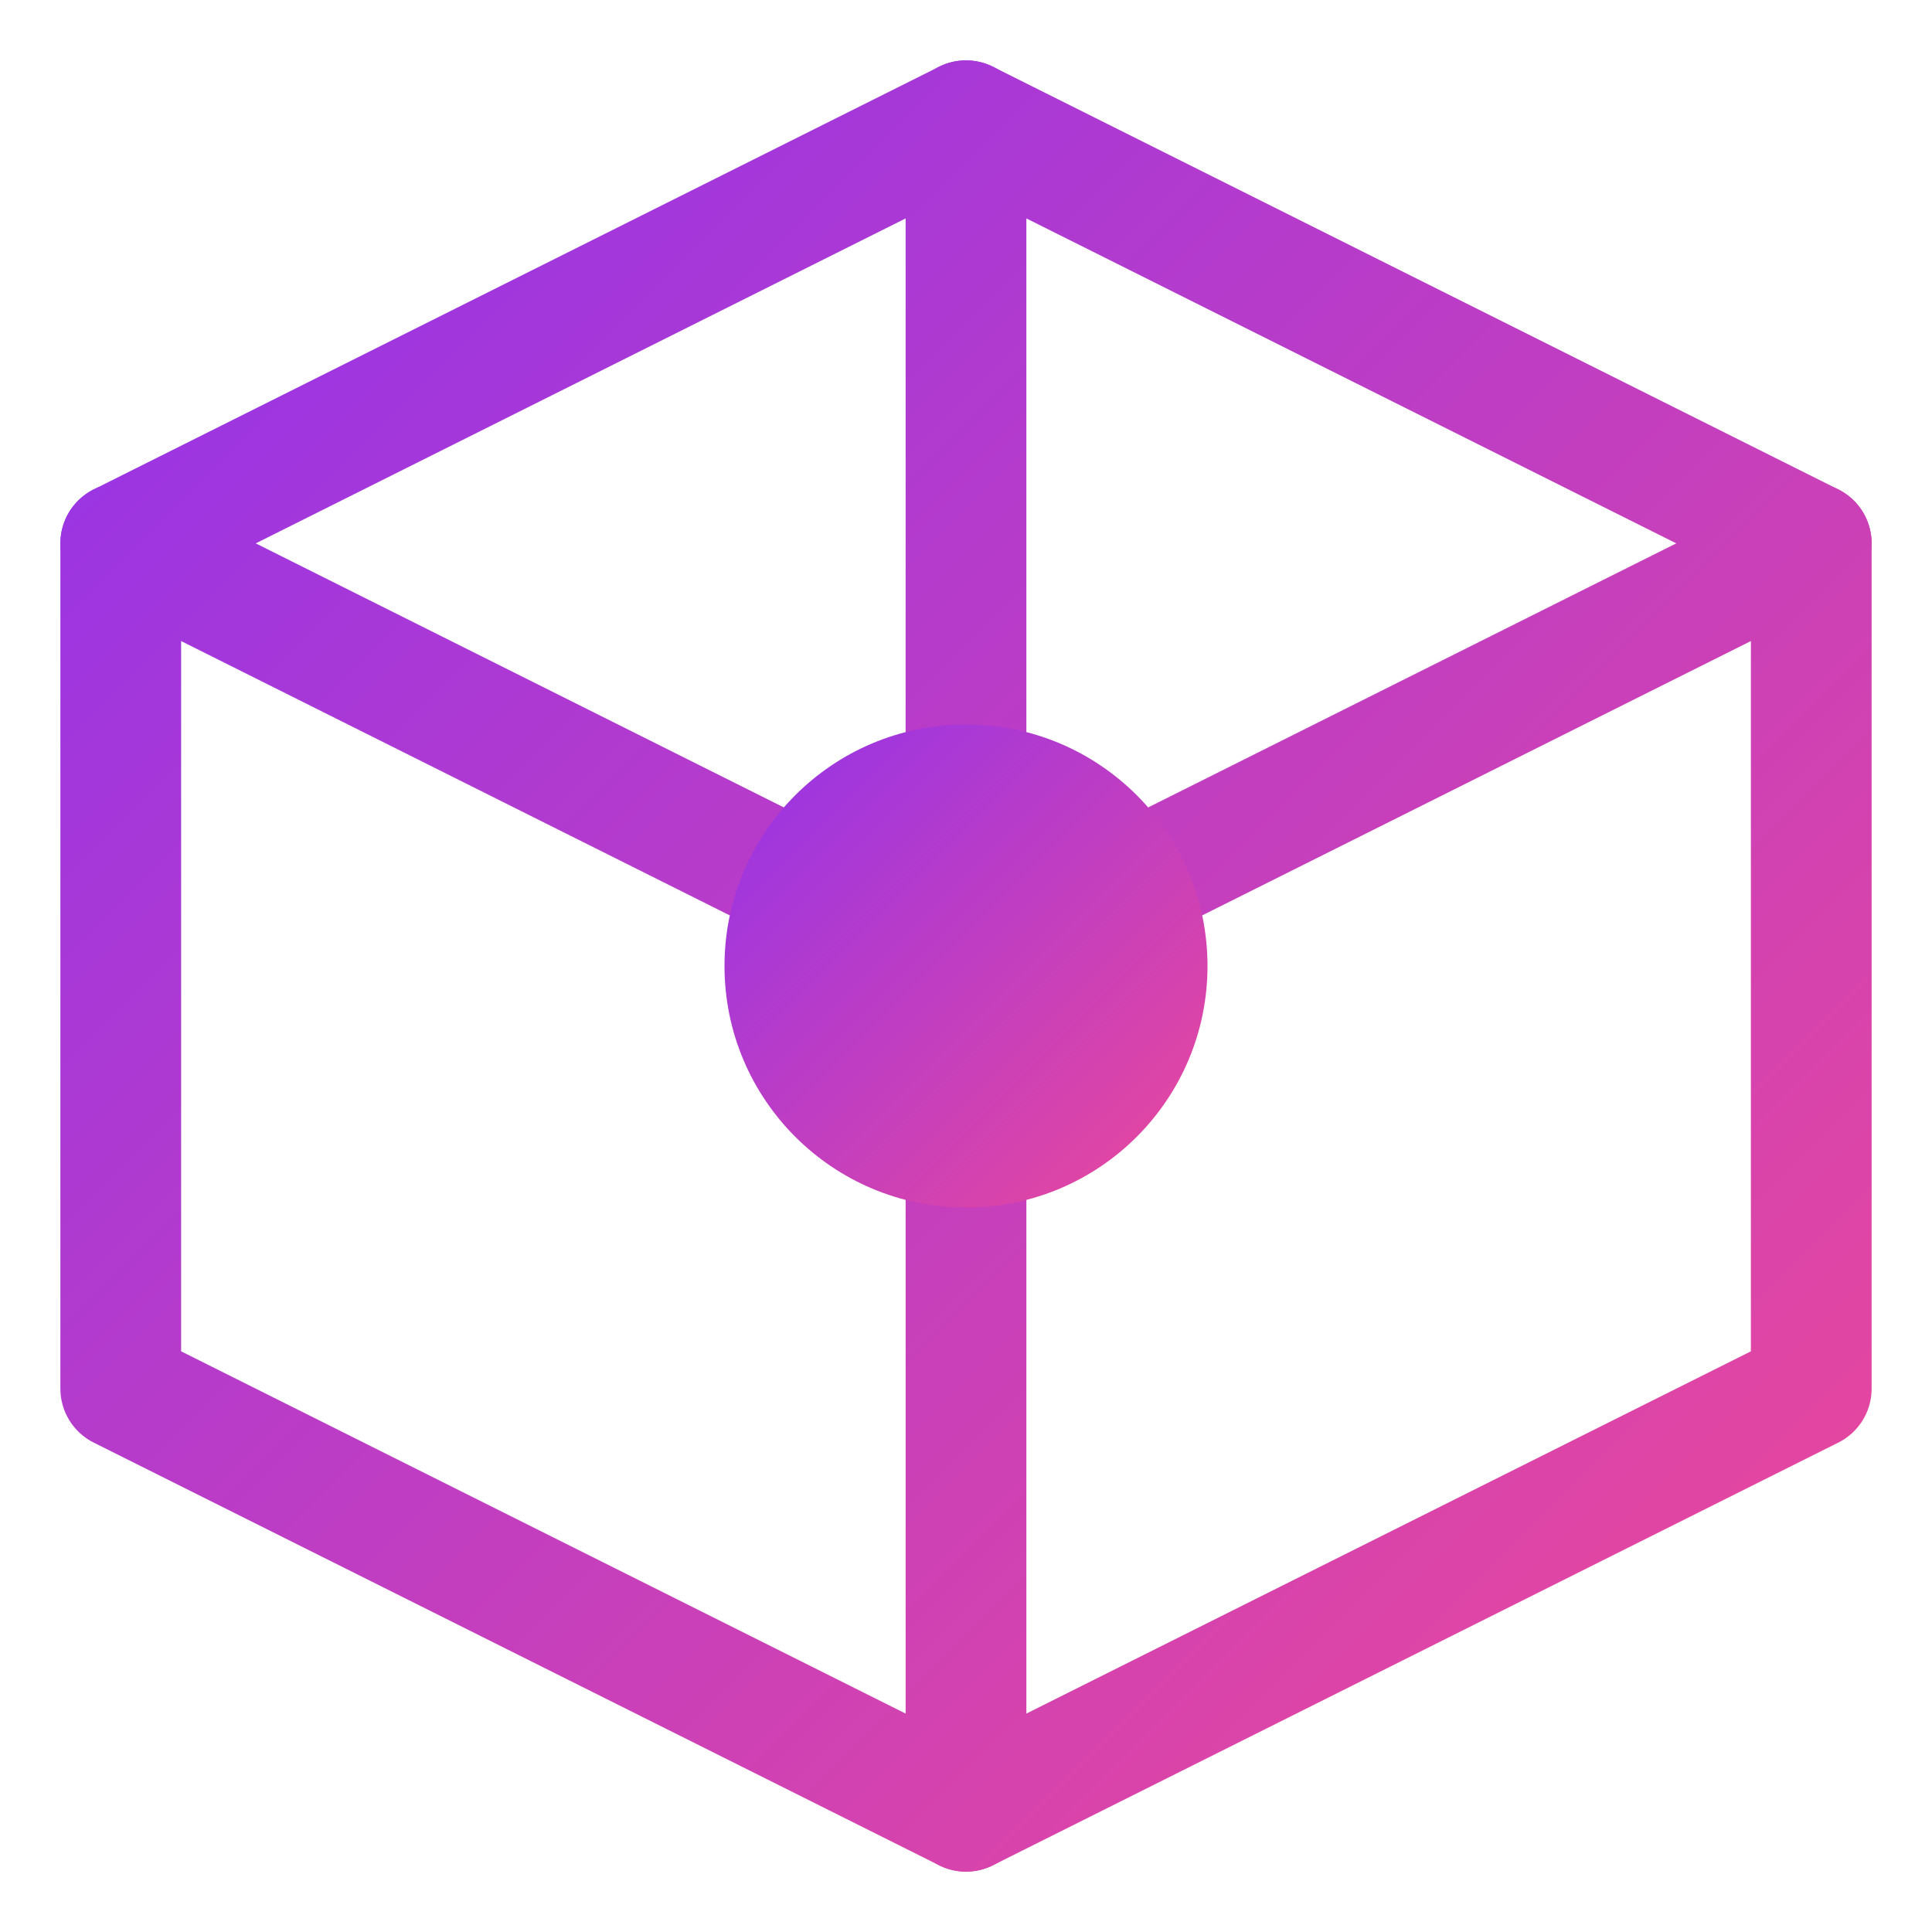 <svg width="32" height="32" viewBox="0 0 32 32" fill="none" xmlns="http://www.w3.org/2000/svg">
  <defs>
    <linearGradient id="protoweave-gradient" x1="0%" y1="0%" x2="100%" y2="100%">
      <stop offset="0%" style="stop-color:#9333EA" />
      <stop offset="100%" style="stop-color:#EC4899" />
    </linearGradient>
  </defs>
  <path d="M16 2L2 9V23L16 30L30 23V9L16 2Z" stroke="url(#protoweave-gradient)" stroke-width="2" stroke-linecap="round" stroke-linejoin="round"/>
  <path d="M16 2V16M16 30V16M2 9L16 16M30 9L16 16" stroke="url(#protoweave-gradient)" stroke-width="2" stroke-linecap="round" stroke-linejoin="round"/>
  <circle cx="16" cy="16" r="4" fill="url(#protoweave-gradient)"/>
</svg>
